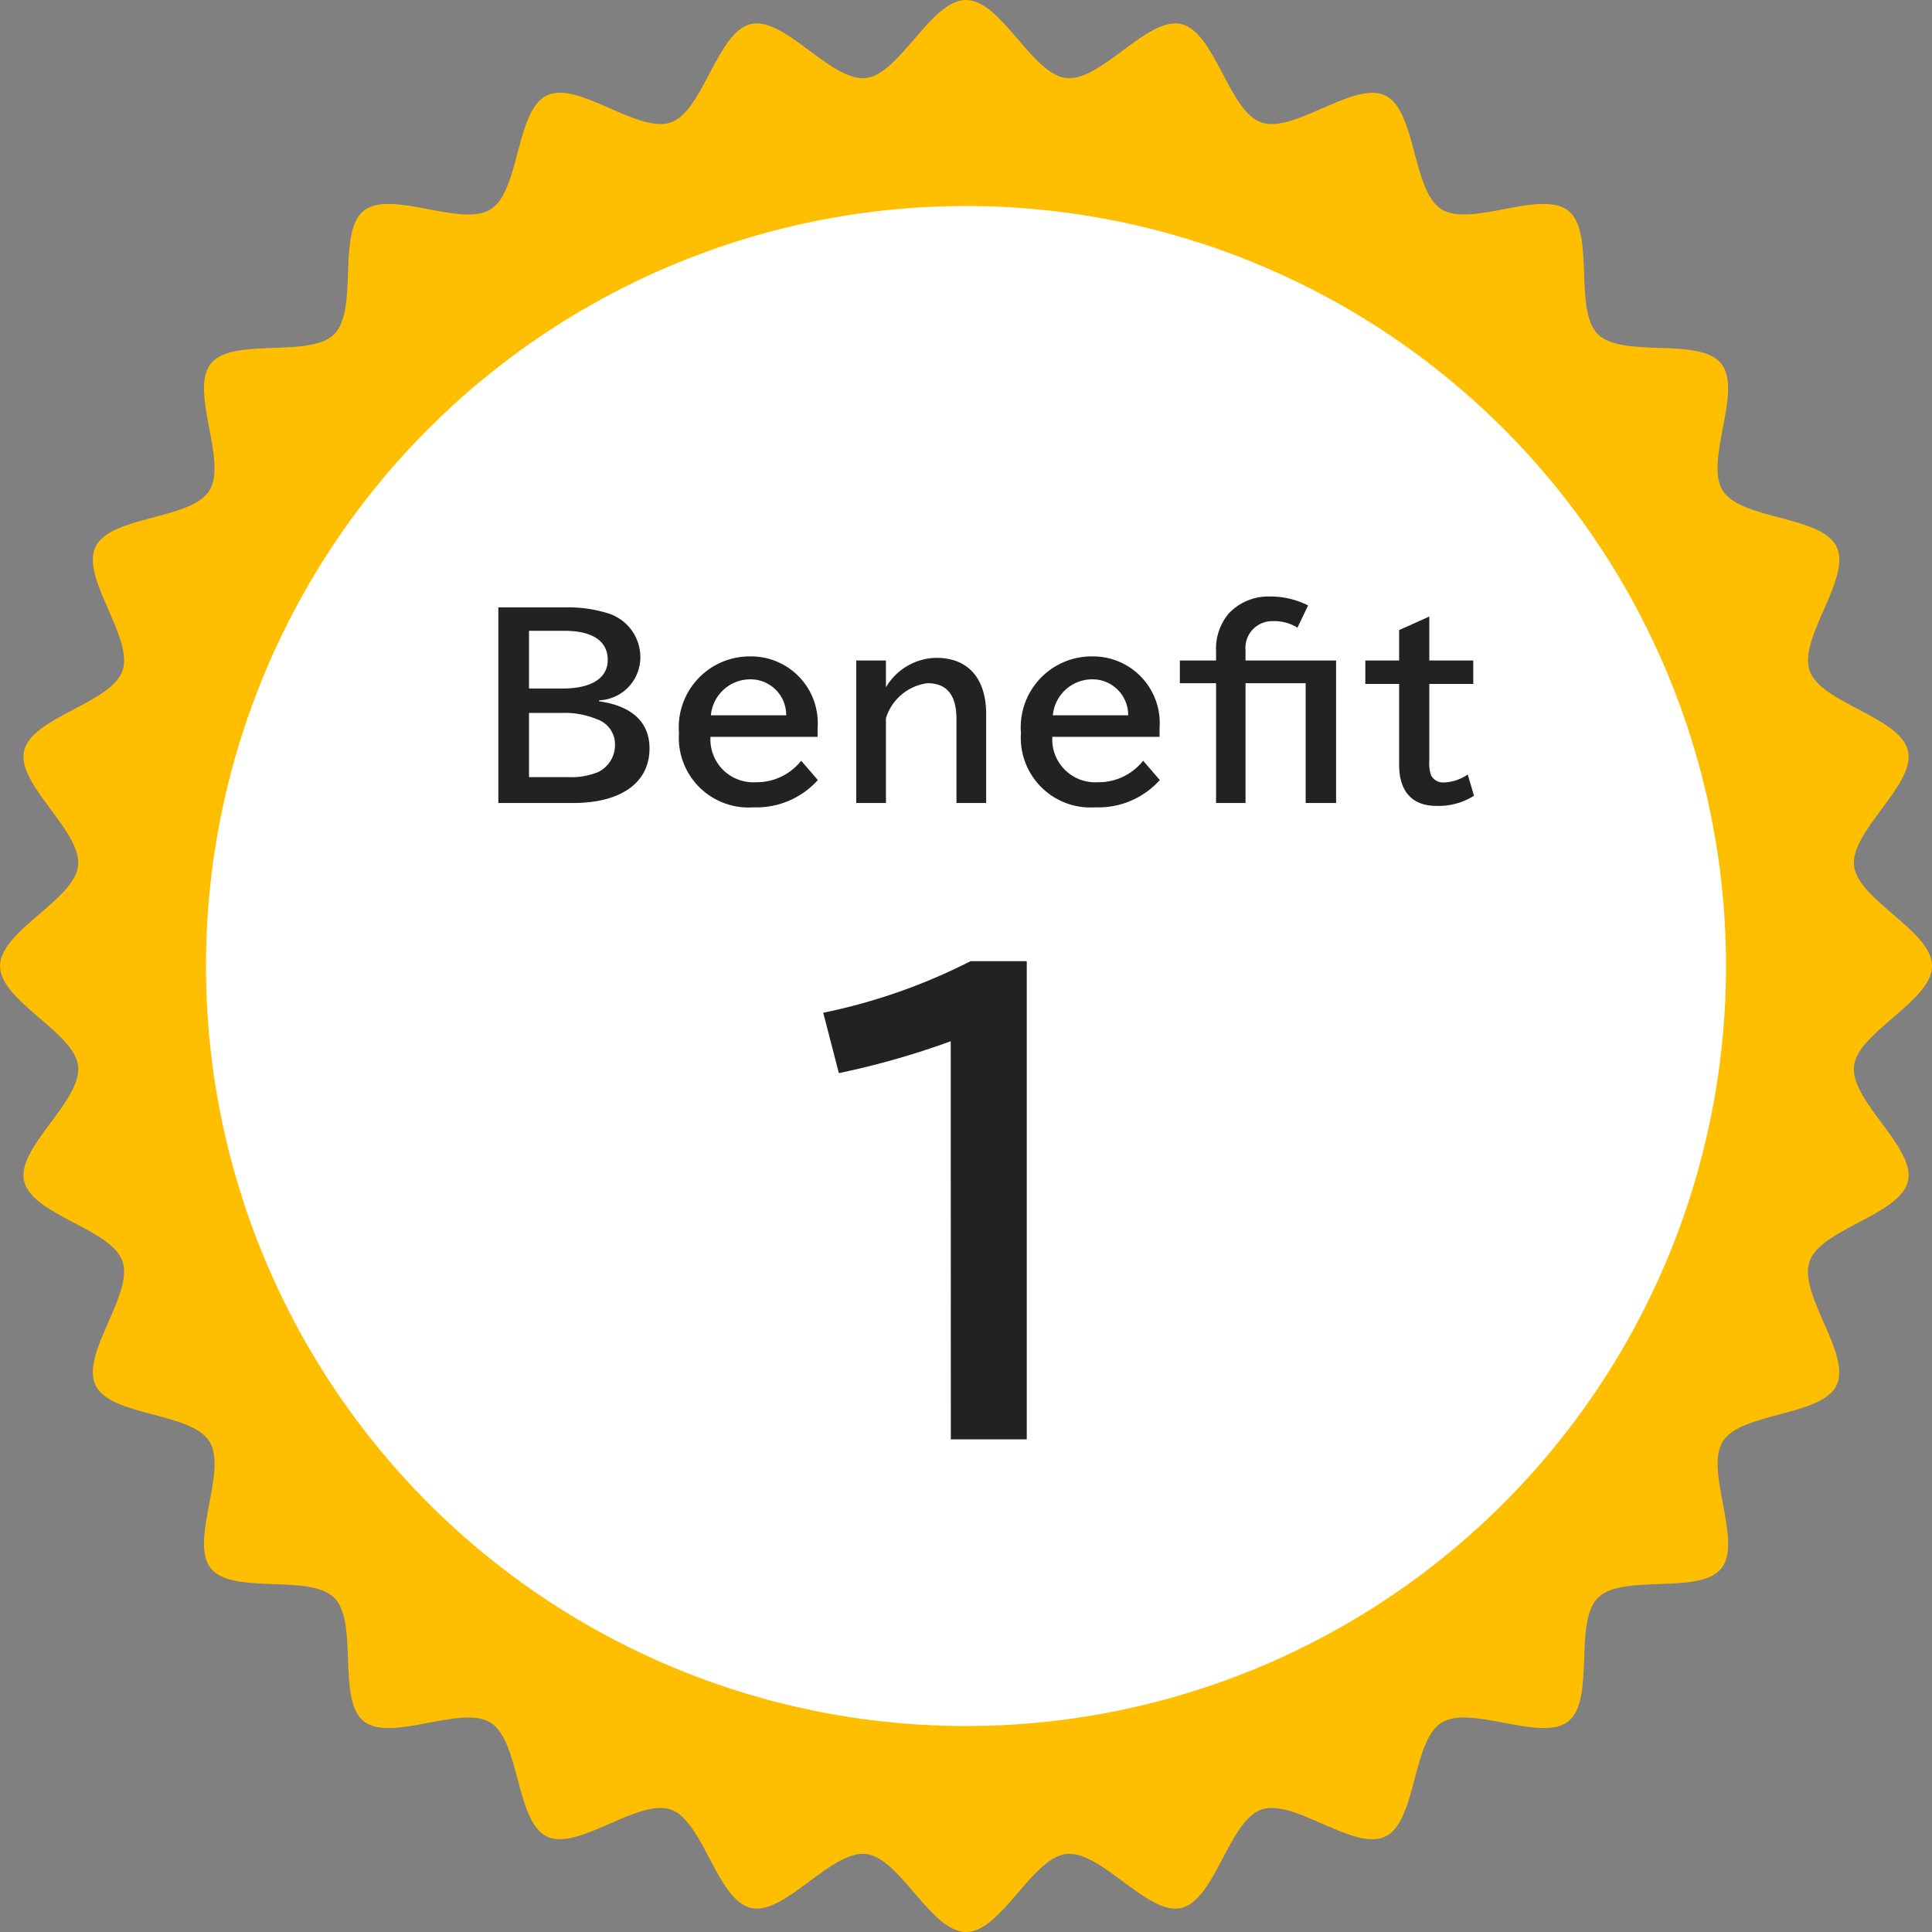 <svg xmlns="http://www.w3.org/2000/svg" width="80" height="80" viewBox="0 0 80 80"><rect x="0" y="0" width="80" height="80" fill="#808080" stroke="none"/><g transform="translate(-1422.5 -1687)"><path d="M176.951,40c0,1.457-3.073,2.73-3.231,4.145-.161,1.445,2.553,3.365,2.237,4.757-.322,1.414-3.6,1.971-4.074,3.321C171.4,53.59,173.62,56.069,173,57.36s-3.948,1.11-4.713,2.325.838,4.132-.059,5.256-4.094.2-5.112,1.221-.1,4.213-1.221,5.112-4.035-.71-5.256.059-1.024,4.086-2.325,4.714-3.77-1.593-5.137-1.115c-1.35.473-1.907,3.752-3.321,4.074-1.392.316-3.312-2.4-4.757-2.237-1.415.158-2.687,3.231-4.145,3.231s-2.73-3.073-4.145-3.231c-1.445-.161-3.365,2.553-4.757,2.237-1.414-.322-1.971-3.6-3.321-4.074-1.367-.478-3.846,1.737-5.137,1.114s-1.11-3.948-2.325-4.713-4.132.838-5.256-.059-.2-4.094-1.221-5.112-4.213-.1-5.112-1.221.71-4.035-.059-5.256-4.086-1.024-4.714-2.325,1.593-3.77,1.115-5.137c-.473-1.35-3.752-1.907-4.074-3.321-.316-1.392,2.4-3.312,2.237-4.757-.158-1.415-3.231-2.688-3.231-4.145s3.073-2.73,3.231-4.145c.161-1.445-2.553-3.365-2.237-4.757.322-1.414,3.6-1.971,4.074-3.321.478-1.367-1.737-3.846-1.114-5.137s3.948-1.11,4.713-2.325-.838-4.132.059-5.256,4.094-.2,5.112-1.221.1-4.213,1.221-5.112,4.035.71,5.256-.059,1.024-4.086,2.325-4.714,3.77,1.593,5.137,1.115c1.35-.473,1.907-3.752,3.321-4.074,1.392-.316,3.312,2.4,4.757,2.237C134.221,3.073,135.494,0,136.951,0s2.73,3.073,4.145,3.231c1.445.161,3.365-2.553,4.757-2.237,1.414.322,1.971,3.6,3.321,4.074,1.367.478,3.846-1.737,5.137-1.114s1.11,3.948,2.326,4.713,4.131-.838,5.255.059.2,4.094,1.221,5.112,4.213.095,5.112,1.221-.71,4.035.059,5.256S172.37,21.339,173,22.64s-1.593,3.77-1.115,5.137c.473,1.35,3.752,1.907,4.074,3.321.316,1.392-2.4,3.312-2.237,4.757.158,1.415,3.231,2.687,3.231,4.145" transform="translate(1325.549 1687)" fill="#ffbf00"/><path d="M168.421,40A31.47,31.47,0,1,1,136.952,8.531,31.469,31.469,0,0,1,168.421,40" transform="translate(1325.549 1687)" fill="#fff"/><path d="M-19.865-7.85V.25h3.1c1.98,0,3.16-.84,3.16-2.26,0-1.08-.72-1.76-2.09-1.95V-4a1.784,1.784,0,0,0,1.71-1.83,1.9,1.9,0,0,0-1.36-1.78,5.5,5.5,0,0,0-1.73-.24Zm1.27.97h1.45c1.18,0,1.81.42,1.81,1.21,0,.75-.68,1.18-1.86,1.18h-1.4Zm0,3.4h1.45a3.353,3.353,0,0,1,1.33.25,1.1,1.1,0,0,1,.78,1.1,1.24,1.24,0,0,1-.7,1.1,2.917,2.917,0,0,1-1.19.21h-1.67Zm11.95.99v-.36a2.763,2.763,0,0,0-2.78-2.97,2.937,2.937,0,0,0-2.96,3.17A2.887,2.887,0,0,0-9.3.43,3.415,3.415,0,0,0-6.635-.7l-.69-.8A2.344,2.344,0,0,1-9.2-.61a1.774,1.774,0,0,1-1.88-1.88Zm-4.42-.89a1.642,1.642,0,0,1,1.59-1.49,1.477,1.477,0,0,1,1.53,1.49Zm7.25-2.27h-1.23V.25h1.23V-3.26a2.077,2.077,0,0,1,1.72-1.45c.8,0,1.2.49,1.2,1.48V.25H.335V-3.43c0-1.48-.75-2.33-2.06-2.33a2.464,2.464,0,0,0-2.09,1.22ZM7.515-2.49v-.36a2.763,2.763,0,0,0-2.78-2.97,2.937,2.937,0,0,0-2.96,3.17A2.887,2.887,0,0,0,4.855.43,3.415,3.415,0,0,0,7.525-.7l-.69-.8a2.344,2.344,0,0,1-1.88.89,1.774,1.774,0,0,1-1.88-1.88Zm-4.42-.89a1.642,1.642,0,0,1,1.59-1.49,1.477,1.477,0,0,1,1.53,1.49Zm6.76-2.27h-1.5v.94h1.5V.25h1.22V-4.71h2.49V.25h1.26v-5.9h-3.75v-.41a1.109,1.109,0,0,1,1.14-1.22,1.812,1.812,0,0,1,1.01.27l.44-.92a3.458,3.458,0,0,0-1.62-.37,2.237,2.237,0,0,0-1.68.72,2.272,2.272,0,0,0-.51,1.56Zm8.83-1.82-1.25.56v1.26h-1.4v.97h1.4v3.35c0,1.1.54,1.7,1.54,1.7a2.729,2.729,0,0,0,1.56-.42l-.26-.88a1.834,1.834,0,0,1-1,.33.556.556,0,0,1-.52-.3,1.555,1.555,0,0,1-.07-.6V-4.68h1.82v-.97h-1.82Z" transform="translate(1463 1720)" fill="#222"/><path d="M-1.128.6H2.016V-19.2H-.312a24,24,0,0,1-6.1,2.136l.648,2.5a33.542,33.542,0,0,0,4.632-1.32Z" transform="translate(1463 1746)" fill="#222"/></g></svg>